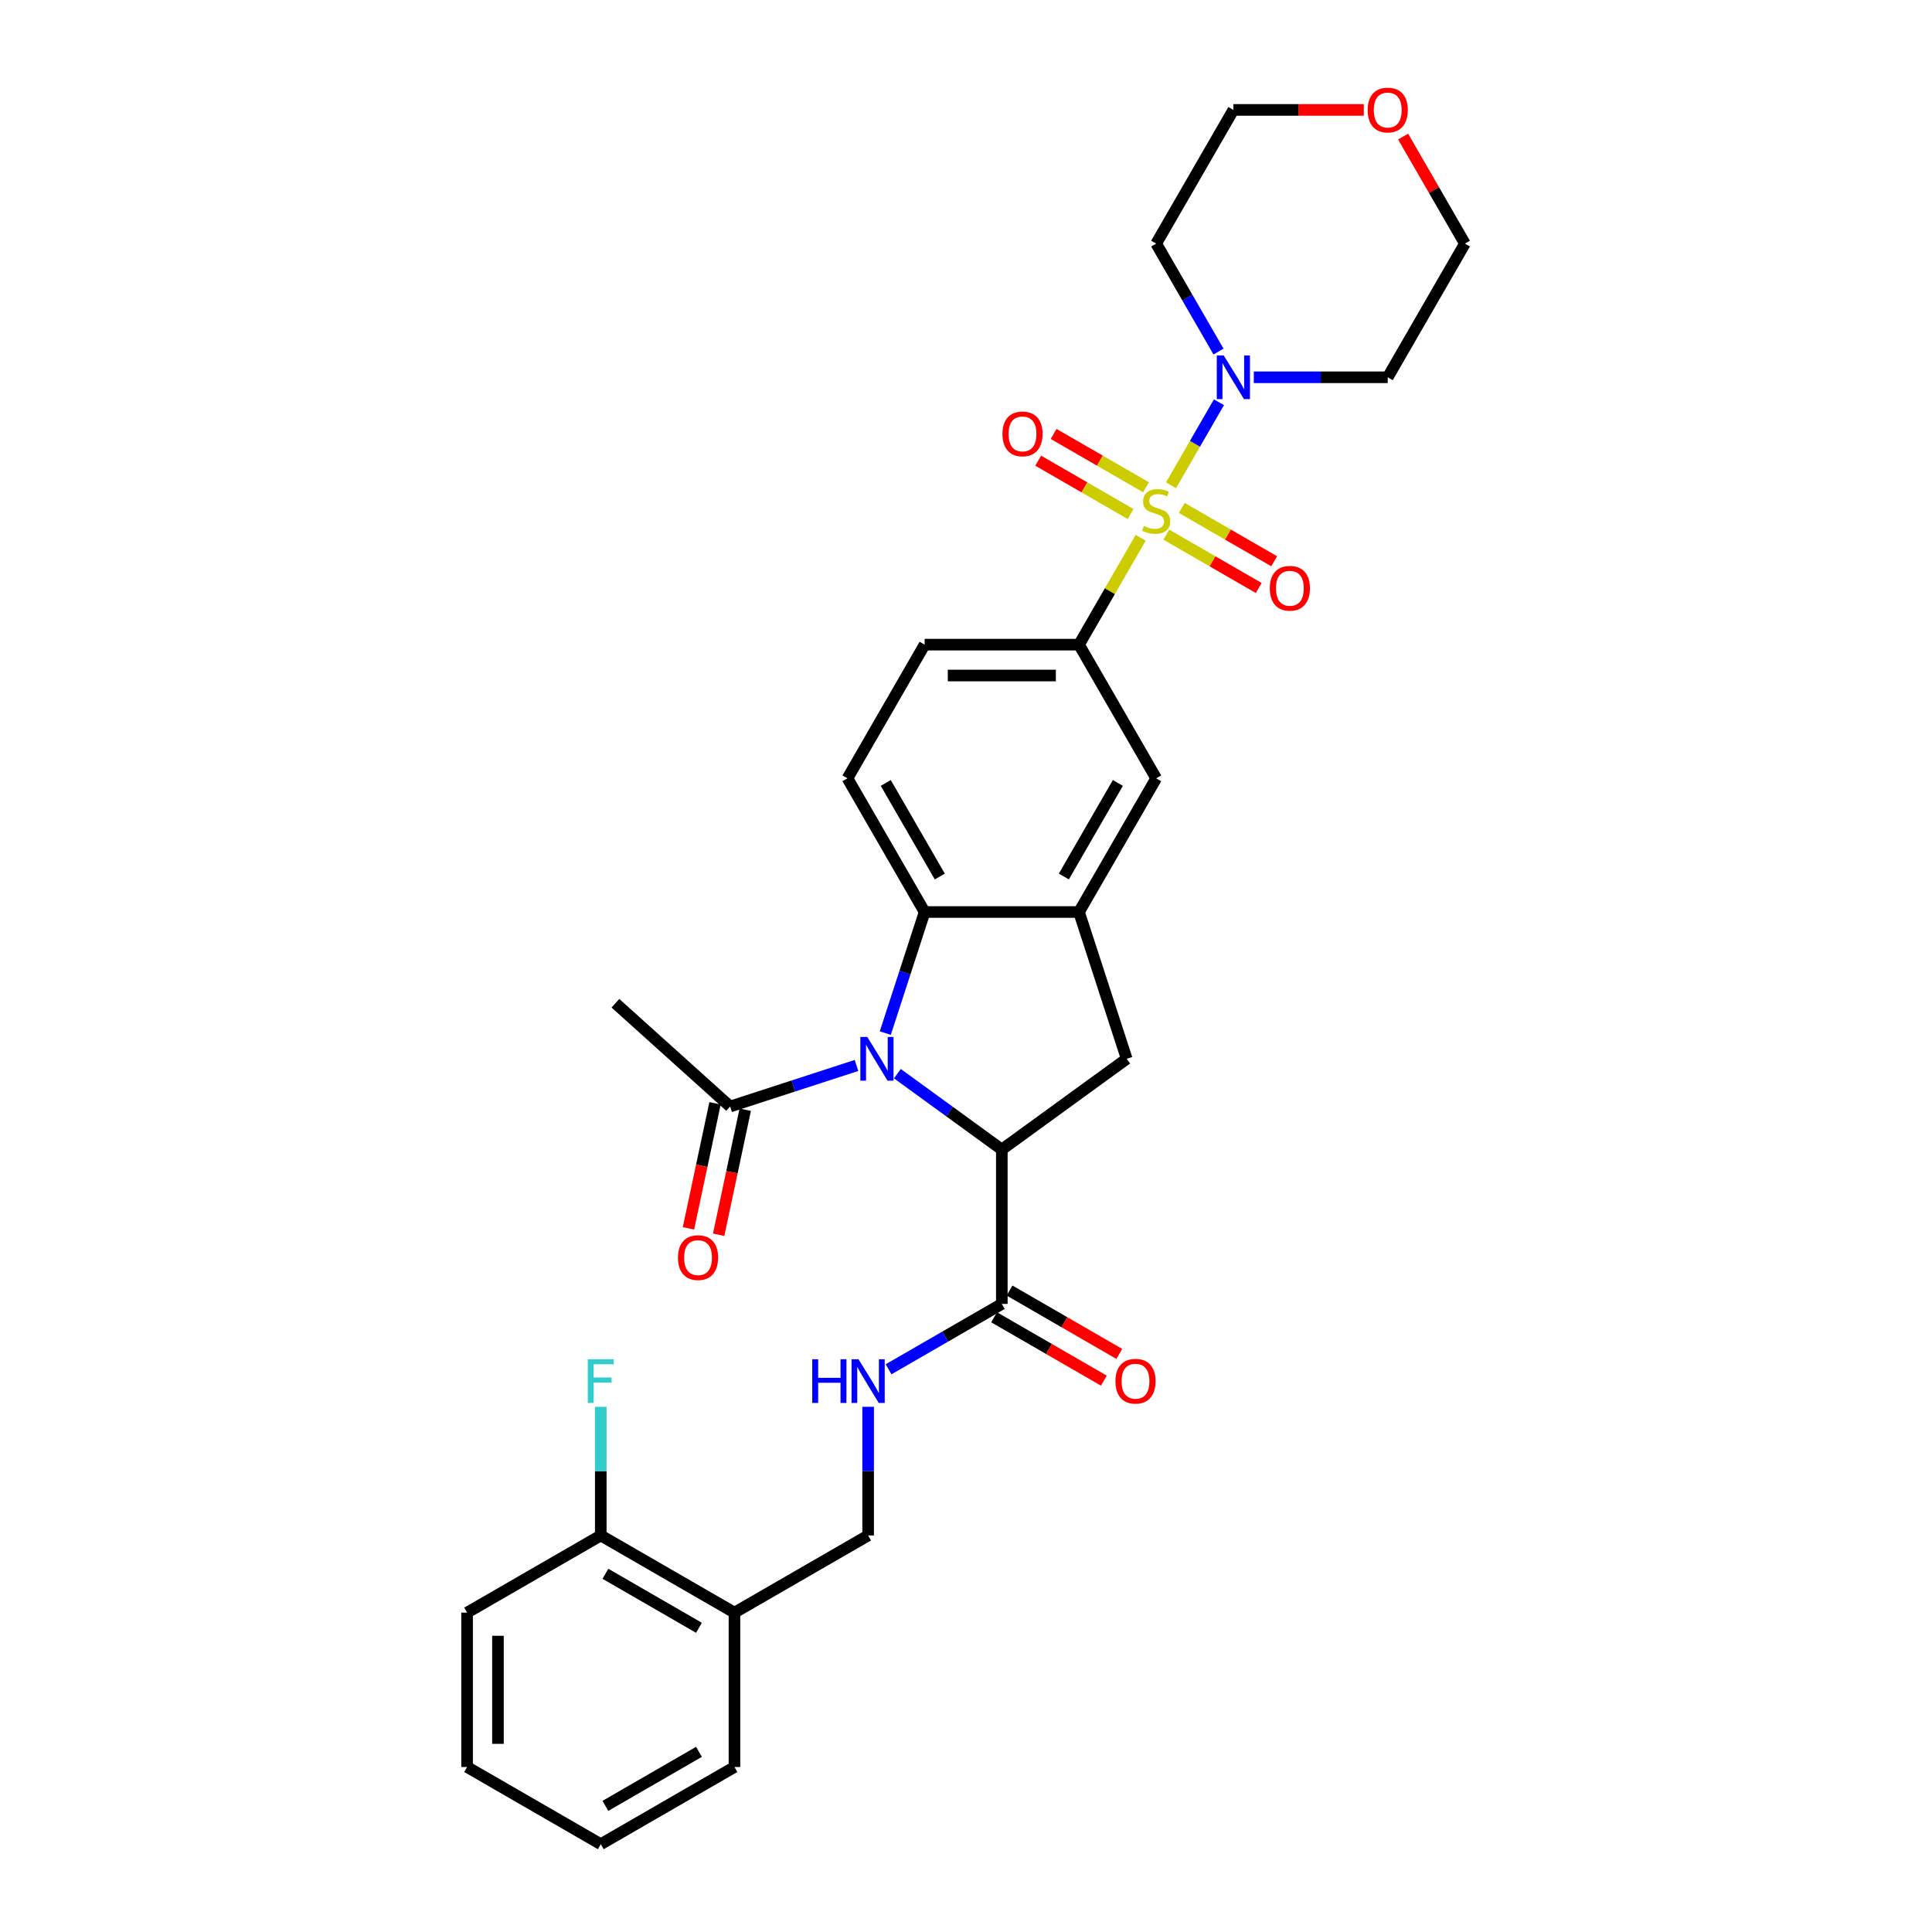 <?xml version='1.0' encoding='iso-8859-1'?>
<svg version='1.1' baseProfile='full'
              xmlns='http://www.w3.org/2000/svg'
                      xmlns:rdkit='http://www.rdkit.org/xml'
                      xmlns:xlink='http://www.w3.org/1999/xlink'
                  xml:space='preserve'
width='1000px' height='1000px' viewBox='0 0 1000 1000'>
<!-- END OF HEADER -->
<rect style='opacity:1.0;fill:#FFFFFF;stroke:none' width='1000' height='1000' x='0' y='0'> </rect>
<path class='bond-4' d='M 606.105,251.197 L 618.514,229.704' style='fill:none;fill-rule:evenodd;stroke:#CCCC00;stroke-width:6px;stroke-linecap:butt;stroke-linejoin:miter;stroke-opacity:1' />
<path class='bond-4' d='M 618.514,229.704 L 630.923,208.21' style='fill:none;fill-rule:evenodd;stroke:#0000FF;stroke-width:6px;stroke-linecap:butt;stroke-linejoin:miter;stroke-opacity:1' />
<path class='bond-5' d='M 590.421,278.362 L 574.455,306.016' style='fill:none;fill-rule:evenodd;stroke:#CCCC00;stroke-width:6px;stroke-linecap:butt;stroke-linejoin:miter;stroke-opacity:1' />
<path class='bond-5' d='M 574.455,306.016 L 558.489,333.669' style='fill:none;fill-rule:evenodd;stroke:#000000;stroke-width:6px;stroke-linecap:butt;stroke-linejoin:miter;stroke-opacity:1' />
<path class='bond-11' d='M 603.695,276.737 L 627.607,290.543' style='fill:none;fill-rule:evenodd;stroke:#CCCC00;stroke-width:6px;stroke-linecap:butt;stroke-linejoin:miter;stroke-opacity:1' />
<path class='bond-11' d='M 627.607,290.543 L 651.519,304.348' style='fill:none;fill-rule:evenodd;stroke:#FF0000;stroke-width:6px;stroke-linecap:butt;stroke-linejoin:miter;stroke-opacity:1' />
<path class='bond-11' d='M 611.685,262.898 L 635.597,276.704' style='fill:none;fill-rule:evenodd;stroke:#CCCC00;stroke-width:6px;stroke-linecap:butt;stroke-linejoin:miter;stroke-opacity:1' />
<path class='bond-11' d='M 635.597,276.704 L 659.509,290.51' style='fill:none;fill-rule:evenodd;stroke:#FF0000;stroke-width:6px;stroke-linecap:butt;stroke-linejoin:miter;stroke-opacity:1' />
<path class='bond-12' d='M 593.181,252.215 L 569.269,238.409' style='fill:none;fill-rule:evenodd;stroke:#CCCC00;stroke-width:6px;stroke-linecap:butt;stroke-linejoin:miter;stroke-opacity:1' />
<path class='bond-12' d='M 569.269,238.409 L 545.356,224.604' style='fill:none;fill-rule:evenodd;stroke:#FF0000;stroke-width:6px;stroke-linecap:butt;stroke-linejoin:miter;stroke-opacity:1' />
<path class='bond-12' d='M 585.191,266.054 L 561.279,252.248' style='fill:none;fill-rule:evenodd;stroke:#CCCC00;stroke-width:6px;stroke-linecap:butt;stroke-linejoin:miter;stroke-opacity:1' />
<path class='bond-12' d='M 561.279,252.248 L 537.367,238.442' style='fill:none;fill-rule:evenodd;stroke:#FF0000;stroke-width:6px;stroke-linecap:butt;stroke-linejoin:miter;stroke-opacity:1' />
<path class='bond-0' d='M 458.227,534.732 L 468.409,503.394' style='fill:none;fill-rule:evenodd;stroke:#0000FF;stroke-width:6px;stroke-linecap:butt;stroke-linejoin:miter;stroke-opacity:1' />
<path class='bond-0' d='M 468.409,503.394 L 478.591,472.056' style='fill:none;fill-rule:evenodd;stroke:#000000;stroke-width:6px;stroke-linecap:butt;stroke-linejoin:miter;stroke-opacity:1' />
<path class='bond-8' d='M 443.323,551.481 L 410.619,562.107' style='fill:none;fill-rule:evenodd;stroke:#0000FF;stroke-width:6px;stroke-linecap:butt;stroke-linejoin:miter;stroke-opacity:1' />
<path class='bond-8' d='M 410.619,562.107 L 377.915,572.733' style='fill:none;fill-rule:evenodd;stroke:#000000;stroke-width:6px;stroke-linecap:butt;stroke-linejoin:miter;stroke-opacity:1' />
<path class='bond-33' d='M 464.48,555.729 L 491.51,575.368' style='fill:none;fill-rule:evenodd;stroke:#0000FF;stroke-width:6px;stroke-linecap:butt;stroke-linejoin:miter;stroke-opacity:1' />
<path class='bond-33' d='M 491.51,575.368 L 518.54,595.006' style='fill:none;fill-rule:evenodd;stroke:#000000;stroke-width:6px;stroke-linecap:butt;stroke-linejoin:miter;stroke-opacity:1' />
<path class='bond-1' d='M 518.54,595.006 L 583.179,548.043' style='fill:none;fill-rule:evenodd;stroke:#000000;stroke-width:6px;stroke-linecap:butt;stroke-linejoin:miter;stroke-opacity:1' />
<path class='bond-7' d='M 518.54,595.006 L 518.54,674.904' style='fill:none;fill-rule:evenodd;stroke:#000000;stroke-width:6px;stroke-linecap:butt;stroke-linejoin:miter;stroke-opacity:1' />
<path class='bond-2' d='M 478.591,472.056 L 438.643,402.863' style='fill:none;fill-rule:evenodd;stroke:#000000;stroke-width:6px;stroke-linecap:butt;stroke-linejoin:miter;stroke-opacity:1' />
<path class='bond-2' d='M 486.438,453.687 L 458.474,405.252' style='fill:none;fill-rule:evenodd;stroke:#000000;stroke-width:6px;stroke-linecap:butt;stroke-linejoin:miter;stroke-opacity:1' />
<path class='bond-31' d='M 478.591,472.056 L 558.489,472.056' style='fill:none;fill-rule:evenodd;stroke:#000000;stroke-width:6px;stroke-linecap:butt;stroke-linejoin:miter;stroke-opacity:1' />
<path class='bond-3' d='M 558.489,472.056 L 598.438,402.863' style='fill:none;fill-rule:evenodd;stroke:#000000;stroke-width:6px;stroke-linecap:butt;stroke-linejoin:miter;stroke-opacity:1' />
<path class='bond-3' d='M 550.643,453.687 L 578.607,405.252' style='fill:none;fill-rule:evenodd;stroke:#000000;stroke-width:6px;stroke-linecap:butt;stroke-linejoin:miter;stroke-opacity:1' />
<path class='bond-6' d='M 558.489,472.056 L 583.179,548.043' style='fill:none;fill-rule:evenodd;stroke:#000000;stroke-width:6px;stroke-linecap:butt;stroke-linejoin:miter;stroke-opacity:1' />
<path class='bond-21' d='M 630.702,181.972 L 614.57,154.03' style='fill:none;fill-rule:evenodd;stroke:#0000FF;stroke-width:6px;stroke-linecap:butt;stroke-linejoin:miter;stroke-opacity:1' />
<path class='bond-21' d='M 614.57,154.03 L 598.438,126.089' style='fill:none;fill-rule:evenodd;stroke:#000000;stroke-width:6px;stroke-linecap:butt;stroke-linejoin:miter;stroke-opacity:1' />
<path class='bond-22' d='M 648.965,195.283 L 683.625,195.283' style='fill:none;fill-rule:evenodd;stroke:#0000FF;stroke-width:6px;stroke-linecap:butt;stroke-linejoin:miter;stroke-opacity:1' />
<path class='bond-22' d='M 683.625,195.283 L 718.284,195.283' style='fill:none;fill-rule:evenodd;stroke:#000000;stroke-width:6px;stroke-linecap:butt;stroke-linejoin:miter;stroke-opacity:1' />
<path class='bond-9' d='M 558.489,333.669 L 598.438,402.863' style='fill:none;fill-rule:evenodd;stroke:#000000;stroke-width:6px;stroke-linecap:butt;stroke-linejoin:miter;stroke-opacity:1' />
<path class='bond-15' d='M 558.489,333.669 L 478.591,333.669' style='fill:none;fill-rule:evenodd;stroke:#000000;stroke-width:6px;stroke-linecap:butt;stroke-linejoin:miter;stroke-opacity:1' />
<path class='bond-15' d='M 546.504,349.649 L 490.576,349.649' style='fill:none;fill-rule:evenodd;stroke:#000000;stroke-width:6px;stroke-linecap:butt;stroke-linejoin:miter;stroke-opacity:1' />
<path class='bond-10' d='M 518.54,674.904 L 489.233,691.824' style='fill:none;fill-rule:evenodd;stroke:#000000;stroke-width:6px;stroke-linecap:butt;stroke-linejoin:miter;stroke-opacity:1' />
<path class='bond-10' d='M 489.233,691.824 L 459.925,708.745' style='fill:none;fill-rule:evenodd;stroke:#0000FF;stroke-width:6px;stroke-linecap:butt;stroke-linejoin:miter;stroke-opacity:1' />
<path class='bond-17' d='M 514.545,681.823 L 542.95,698.222' style='fill:none;fill-rule:evenodd;stroke:#000000;stroke-width:6px;stroke-linecap:butt;stroke-linejoin:miter;stroke-opacity:1' />
<path class='bond-17' d='M 542.95,698.222 L 571.355,714.622' style='fill:none;fill-rule:evenodd;stroke:#FF0000;stroke-width:6px;stroke-linecap:butt;stroke-linejoin:miter;stroke-opacity:1' />
<path class='bond-17' d='M 522.535,667.984 L 550.94,684.384' style='fill:none;fill-rule:evenodd;stroke:#000000;stroke-width:6px;stroke-linecap:butt;stroke-linejoin:miter;stroke-opacity:1' />
<path class='bond-17' d='M 550.94,684.384 L 579.344,700.783' style='fill:none;fill-rule:evenodd;stroke:#FF0000;stroke-width:6px;stroke-linecap:butt;stroke-linejoin:miter;stroke-opacity:1' />
<path class='bond-18' d='M 370.099,571.072 L 363.222,603.428' style='fill:none;fill-rule:evenodd;stroke:#000000;stroke-width:6px;stroke-linecap:butt;stroke-linejoin:miter;stroke-opacity:1' />
<path class='bond-18' d='M 363.222,603.428 L 356.344,635.785' style='fill:none;fill-rule:evenodd;stroke:#FF0000;stroke-width:6px;stroke-linecap:butt;stroke-linejoin:miter;stroke-opacity:1' />
<path class='bond-18' d='M 385.73,574.394 L 378.852,606.751' style='fill:none;fill-rule:evenodd;stroke:#000000;stroke-width:6px;stroke-linecap:butt;stroke-linejoin:miter;stroke-opacity:1' />
<path class='bond-18' d='M 378.852,606.751 L 371.975,639.107' style='fill:none;fill-rule:evenodd;stroke:#FF0000;stroke-width:6px;stroke-linecap:butt;stroke-linejoin:miter;stroke-opacity:1' />
<path class='bond-24' d='M 377.915,572.733 L 318.539,519.271' style='fill:none;fill-rule:evenodd;stroke:#000000;stroke-width:6px;stroke-linecap:butt;stroke-linejoin:miter;stroke-opacity:1' />
<path class='bond-16' d='M 449.347,728.163 L 449.347,761.457' style='fill:none;fill-rule:evenodd;stroke:#0000FF;stroke-width:6px;stroke-linecap:butt;stroke-linejoin:miter;stroke-opacity:1' />
<path class='bond-16' d='M 449.347,761.457 L 449.347,794.75' style='fill:none;fill-rule:evenodd;stroke:#000000;stroke-width:6px;stroke-linecap:butt;stroke-linejoin:miter;stroke-opacity:1' />
<path class='bond-13' d='M 438.643,402.863 L 478.591,333.669' style='fill:none;fill-rule:evenodd;stroke:#000000;stroke-width:6px;stroke-linecap:butt;stroke-linejoin:miter;stroke-opacity:1' />
<path class='bond-14' d='M 380.154,834.699 L 449.347,794.75' style='fill:none;fill-rule:evenodd;stroke:#000000;stroke-width:6px;stroke-linecap:butt;stroke-linejoin:miter;stroke-opacity:1' />
<path class='bond-19' d='M 380.154,834.699 L 310.96,794.75' style='fill:none;fill-rule:evenodd;stroke:#000000;stroke-width:6px;stroke-linecap:butt;stroke-linejoin:miter;stroke-opacity:1' />
<path class='bond-19' d='M 361.785,842.545 L 313.349,814.581' style='fill:none;fill-rule:evenodd;stroke:#000000;stroke-width:6px;stroke-linecap:butt;stroke-linejoin:miter;stroke-opacity:1' />
<path class='bond-27' d='M 380.154,834.699 L 380.154,914.597' style='fill:none;fill-rule:evenodd;stroke:#000000;stroke-width:6px;stroke-linecap:butt;stroke-linejoin:miter;stroke-opacity:1' />
<path class='bond-23' d='M 310.96,794.75 L 310.96,761.457' style='fill:none;fill-rule:evenodd;stroke:#000000;stroke-width:6px;stroke-linecap:butt;stroke-linejoin:miter;stroke-opacity:1' />
<path class='bond-23' d='M 310.96,761.457 L 310.96,728.163' style='fill:none;fill-rule:evenodd;stroke:#33CCCC;stroke-width:6px;stroke-linecap:butt;stroke-linejoin:miter;stroke-opacity:1' />
<path class='bond-28' d='M 310.96,794.75 L 241.767,834.699' style='fill:none;fill-rule:evenodd;stroke:#000000;stroke-width:6px;stroke-linecap:butt;stroke-linejoin:miter;stroke-opacity:1' />
<path class='bond-20' d='M 726.246,70.686 L 742.24,98.388' style='fill:none;fill-rule:evenodd;stroke:#FF0000;stroke-width:6px;stroke-linecap:butt;stroke-linejoin:miter;stroke-opacity:1' />
<path class='bond-20' d='M 742.24,98.388 L 758.233,126.089' style='fill:none;fill-rule:evenodd;stroke:#000000;stroke-width:6px;stroke-linecap:butt;stroke-linejoin:miter;stroke-opacity:1' />
<path class='bond-32' d='M 705.9,56.896 L 672.144,56.896' style='fill:none;fill-rule:evenodd;stroke:#FF0000;stroke-width:6px;stroke-linecap:butt;stroke-linejoin:miter;stroke-opacity:1' />
<path class='bond-32' d='M 672.144,56.896 L 638.387,56.896' style='fill:none;fill-rule:evenodd;stroke:#000000;stroke-width:6px;stroke-linecap:butt;stroke-linejoin:miter;stroke-opacity:1' />
<path class='bond-25' d='M 598.438,126.089 L 638.387,56.896' style='fill:none;fill-rule:evenodd;stroke:#000000;stroke-width:6px;stroke-linecap:butt;stroke-linejoin:miter;stroke-opacity:1' />
<path class='bond-26' d='M 718.284,195.283 L 758.233,126.089' style='fill:none;fill-rule:evenodd;stroke:#000000;stroke-width:6px;stroke-linecap:butt;stroke-linejoin:miter;stroke-opacity:1' />
<path class='bond-29' d='M 380.154,914.597 L 310.96,954.545' style='fill:none;fill-rule:evenodd;stroke:#000000;stroke-width:6px;stroke-linecap:butt;stroke-linejoin:miter;stroke-opacity:1' />
<path class='bond-29' d='M 361.785,906.75 L 313.349,934.714' style='fill:none;fill-rule:evenodd;stroke:#000000;stroke-width:6px;stroke-linecap:butt;stroke-linejoin:miter;stroke-opacity:1' />
<path class='bond-34' d='M 241.767,834.699 L 241.767,914.597' style='fill:none;fill-rule:evenodd;stroke:#000000;stroke-width:6px;stroke-linecap:butt;stroke-linejoin:miter;stroke-opacity:1' />
<path class='bond-34' d='M 257.746,846.684 L 257.746,902.612' style='fill:none;fill-rule:evenodd;stroke:#000000;stroke-width:6px;stroke-linecap:butt;stroke-linejoin:miter;stroke-opacity:1' />
<path class='bond-30' d='M 310.96,954.545 L 241.767,914.597' style='fill:none;fill-rule:evenodd;stroke:#000000;stroke-width:6px;stroke-linecap:butt;stroke-linejoin:miter;stroke-opacity:1' />
<path  class='atom-0' d='M 592.046 272.242
Q 592.302 272.338, 593.356 272.785
Q 594.411 273.233, 595.562 273.52
Q 596.744 273.776, 597.895 273.776
Q 600.036 273.776, 601.282 272.753
Q 602.529 271.699, 602.529 269.877
Q 602.529 268.631, 601.89 267.864
Q 601.282 267.097, 600.324 266.681
Q 599.365 266.266, 597.767 265.786
Q 595.753 265.179, 594.539 264.604
Q 593.356 264.029, 592.494 262.814
Q 591.663 261.6, 591.663 259.554
Q 591.663 256.71, 593.58 254.952
Q 595.53 253.195, 599.365 253.195
Q 601.985 253.195, 604.958 254.441
L 604.223 256.902
Q 601.506 255.783, 599.461 255.783
Q 597.255 255.783, 596.041 256.71
Q 594.827 257.605, 594.859 259.171
Q 594.859 260.385, 595.466 261.12
Q 596.105 261.855, 597 262.271
Q 597.927 262.686, 599.461 263.166
Q 601.506 263.805, 602.72 264.444
Q 603.935 265.083, 604.798 266.394
Q 605.693 267.672, 605.693 269.877
Q 605.693 273.009, 603.583 274.703
Q 601.506 276.365, 598.022 276.365
Q 596.009 276.365, 594.475 275.917
Q 592.973 275.502, 591.183 274.767
L 592.046 272.242
' fill='#CCCC00'/>
<path  class='atom-1' d='M 448.9 536.73
L 456.315 548.715
Q 457.05 549.897, 458.232 552.038
Q 459.415 554.18, 459.479 554.307
L 459.479 536.73
L 462.483 536.73
L 462.483 559.357
L 459.383 559.357
L 451.425 546.254
Q 450.498 544.72, 449.507 542.962
Q 448.549 541.204, 448.261 540.661
L 448.261 559.357
L 445.321 559.357
L 445.321 536.73
L 448.9 536.73
' fill='#0000FF'/>
<path  class='atom-5' d='M 633.385 183.969
L 640.8 195.954
Q 641.535 197.136, 642.717 199.278
Q 643.9 201.419, 643.964 201.547
L 643.964 183.969
L 646.968 183.969
L 646.968 206.596
L 643.868 206.596
L 635.91 193.493
Q 634.983 191.959, 633.992 190.201
Q 633.034 188.443, 632.746 187.9
L 632.746 206.596
L 629.806 206.596
L 629.806 183.969
L 633.385 183.969
' fill='#0000FF'/>
<path  class='atom-11' d='M 420.408 703.539
L 423.476 703.539
L 423.476 713.159
L 435.045 713.159
L 435.045 703.539
L 438.113 703.539
L 438.113 726.166
L 435.045 726.166
L 435.045 715.715
L 423.476 715.715
L 423.476 726.166
L 420.408 726.166
L 420.408 703.539
' fill='#0000FF'/>
<path  class='atom-11' d='M 444.345 703.539
L 451.76 715.524
Q 452.495 716.706, 453.677 718.847
Q 454.86 720.989, 454.924 721.116
L 454.924 703.539
L 457.928 703.539
L 457.928 726.166
L 454.828 726.166
L 446.87 713.063
Q 445.943 711.529, 444.953 709.771
Q 443.994 708.013, 443.706 707.47
L 443.706 726.166
L 440.766 726.166
L 440.766 703.539
L 444.345 703.539
' fill='#0000FF'/>
<path  class='atom-12' d='M 657.245 304.489
Q 657.245 299.056, 659.929 296.02
Q 662.614 292.984, 667.631 292.984
Q 672.649 292.984, 675.333 296.02
Q 678.018 299.056, 678.018 304.489
Q 678.018 309.986, 675.302 313.118
Q 672.585 316.218, 667.631 316.218
Q 662.646 316.218, 659.929 313.118
Q 657.245 310.018, 657.245 304.489
M 667.631 313.661
Q 671.083 313.661, 672.937 311.36
Q 674.822 309.027, 674.822 304.489
Q 674.822 300.046, 672.937 297.809
Q 671.083 295.54, 667.631 295.54
Q 664.18 295.54, 662.294 297.777
Q 660.441 300.015, 660.441 304.489
Q 660.441 309.059, 662.294 311.36
Q 664.18 313.661, 667.631 313.661
' fill='#FF0000'/>
<path  class='atom-13' d='M 518.858 224.591
Q 518.858 219.158, 521.542 216.122
Q 524.227 213.086, 529.245 213.086
Q 534.262 213.086, 536.947 216.122
Q 539.631 219.158, 539.631 224.591
Q 539.631 230.088, 536.915 233.22
Q 534.198 236.32, 529.245 236.32
Q 524.259 236.32, 521.542 233.22
Q 518.858 230.12, 518.858 224.591
M 529.245 233.763
Q 532.696 233.763, 534.55 231.462
Q 536.435 229.129, 536.435 224.591
Q 536.435 220.149, 534.55 217.912
Q 532.696 215.643, 529.245 215.643
Q 525.793 215.643, 523.907 217.88
Q 522.054 220.117, 522.054 224.591
Q 522.054 229.161, 523.907 231.462
Q 525.793 233.763, 529.245 233.763
' fill='#FF0000'/>
<path  class='atom-18' d='M 577.347 714.916
Q 577.347 709.483, 580.032 706.447
Q 582.716 703.411, 587.734 703.411
Q 592.751 703.411, 595.436 706.447
Q 598.12 709.483, 598.12 714.916
Q 598.12 720.413, 595.404 723.545
Q 592.687 726.645, 587.734 726.645
Q 582.748 726.645, 580.032 723.545
Q 577.347 720.445, 577.347 714.916
M 587.734 724.089
Q 591.185 724.089, 593.039 721.788
Q 594.924 719.455, 594.924 714.916
Q 594.924 710.474, 593.039 708.237
Q 591.185 705.968, 587.734 705.968
Q 584.282 705.968, 582.397 708.205
Q 580.543 710.442, 580.543 714.916
Q 580.543 719.487, 582.397 721.788
Q 584.282 724.089, 587.734 724.089
' fill='#FF0000'/>
<path  class='atom-19' d='M 350.916 650.949
Q 350.916 645.516, 353.601 642.48
Q 356.285 639.443, 361.303 639.443
Q 366.321 639.443, 369.005 642.48
Q 371.69 645.516, 371.69 650.949
Q 371.69 656.446, 368.973 659.578
Q 366.257 662.678, 361.303 662.678
Q 356.317 662.678, 353.601 659.578
Q 350.916 656.478, 350.916 650.949
M 361.303 660.121
Q 364.755 660.121, 366.608 657.82
Q 368.494 655.487, 368.494 650.949
Q 368.494 646.506, 366.608 644.269
Q 364.755 642, 361.303 642
Q 357.851 642, 355.966 644.237
Q 354.112 646.474, 354.112 650.949
Q 354.112 655.519, 355.966 657.82
Q 357.851 660.121, 361.303 660.121
' fill='#FF0000'/>
<path  class='atom-21' d='M 707.898 56.96
Q 707.898 51.527, 710.582 48.491
Q 713.267 45.455, 718.284 45.455
Q 723.302 45.455, 725.987 48.491
Q 728.671 51.527, 728.671 56.96
Q 728.671 62.457, 725.955 65.589
Q 723.238 68.689, 718.284 68.689
Q 713.299 68.689, 710.582 65.589
Q 707.898 62.489, 707.898 56.96
M 718.284 66.132
Q 721.736 66.132, 723.59 63.831
Q 725.475 61.498, 725.475 56.96
Q 725.475 52.517, 723.59 50.28
Q 721.736 48.011, 718.284 48.011
Q 714.833 48.011, 712.947 50.248
Q 711.094 52.486, 711.094 56.96
Q 711.094 61.53, 712.947 63.831
Q 714.833 66.132, 718.284 66.132
' fill='#FF0000'/>
<path  class='atom-24' d='M 304.233 703.539
L 317.688 703.539
L 317.688 706.128
L 307.269 706.128
L 307.269 712.999
L 316.537 712.999
L 316.537 715.62
L 307.269 715.62
L 307.269 726.166
L 304.233 726.166
L 304.233 703.539
' fill='#33CCCC'/>
</svg>
